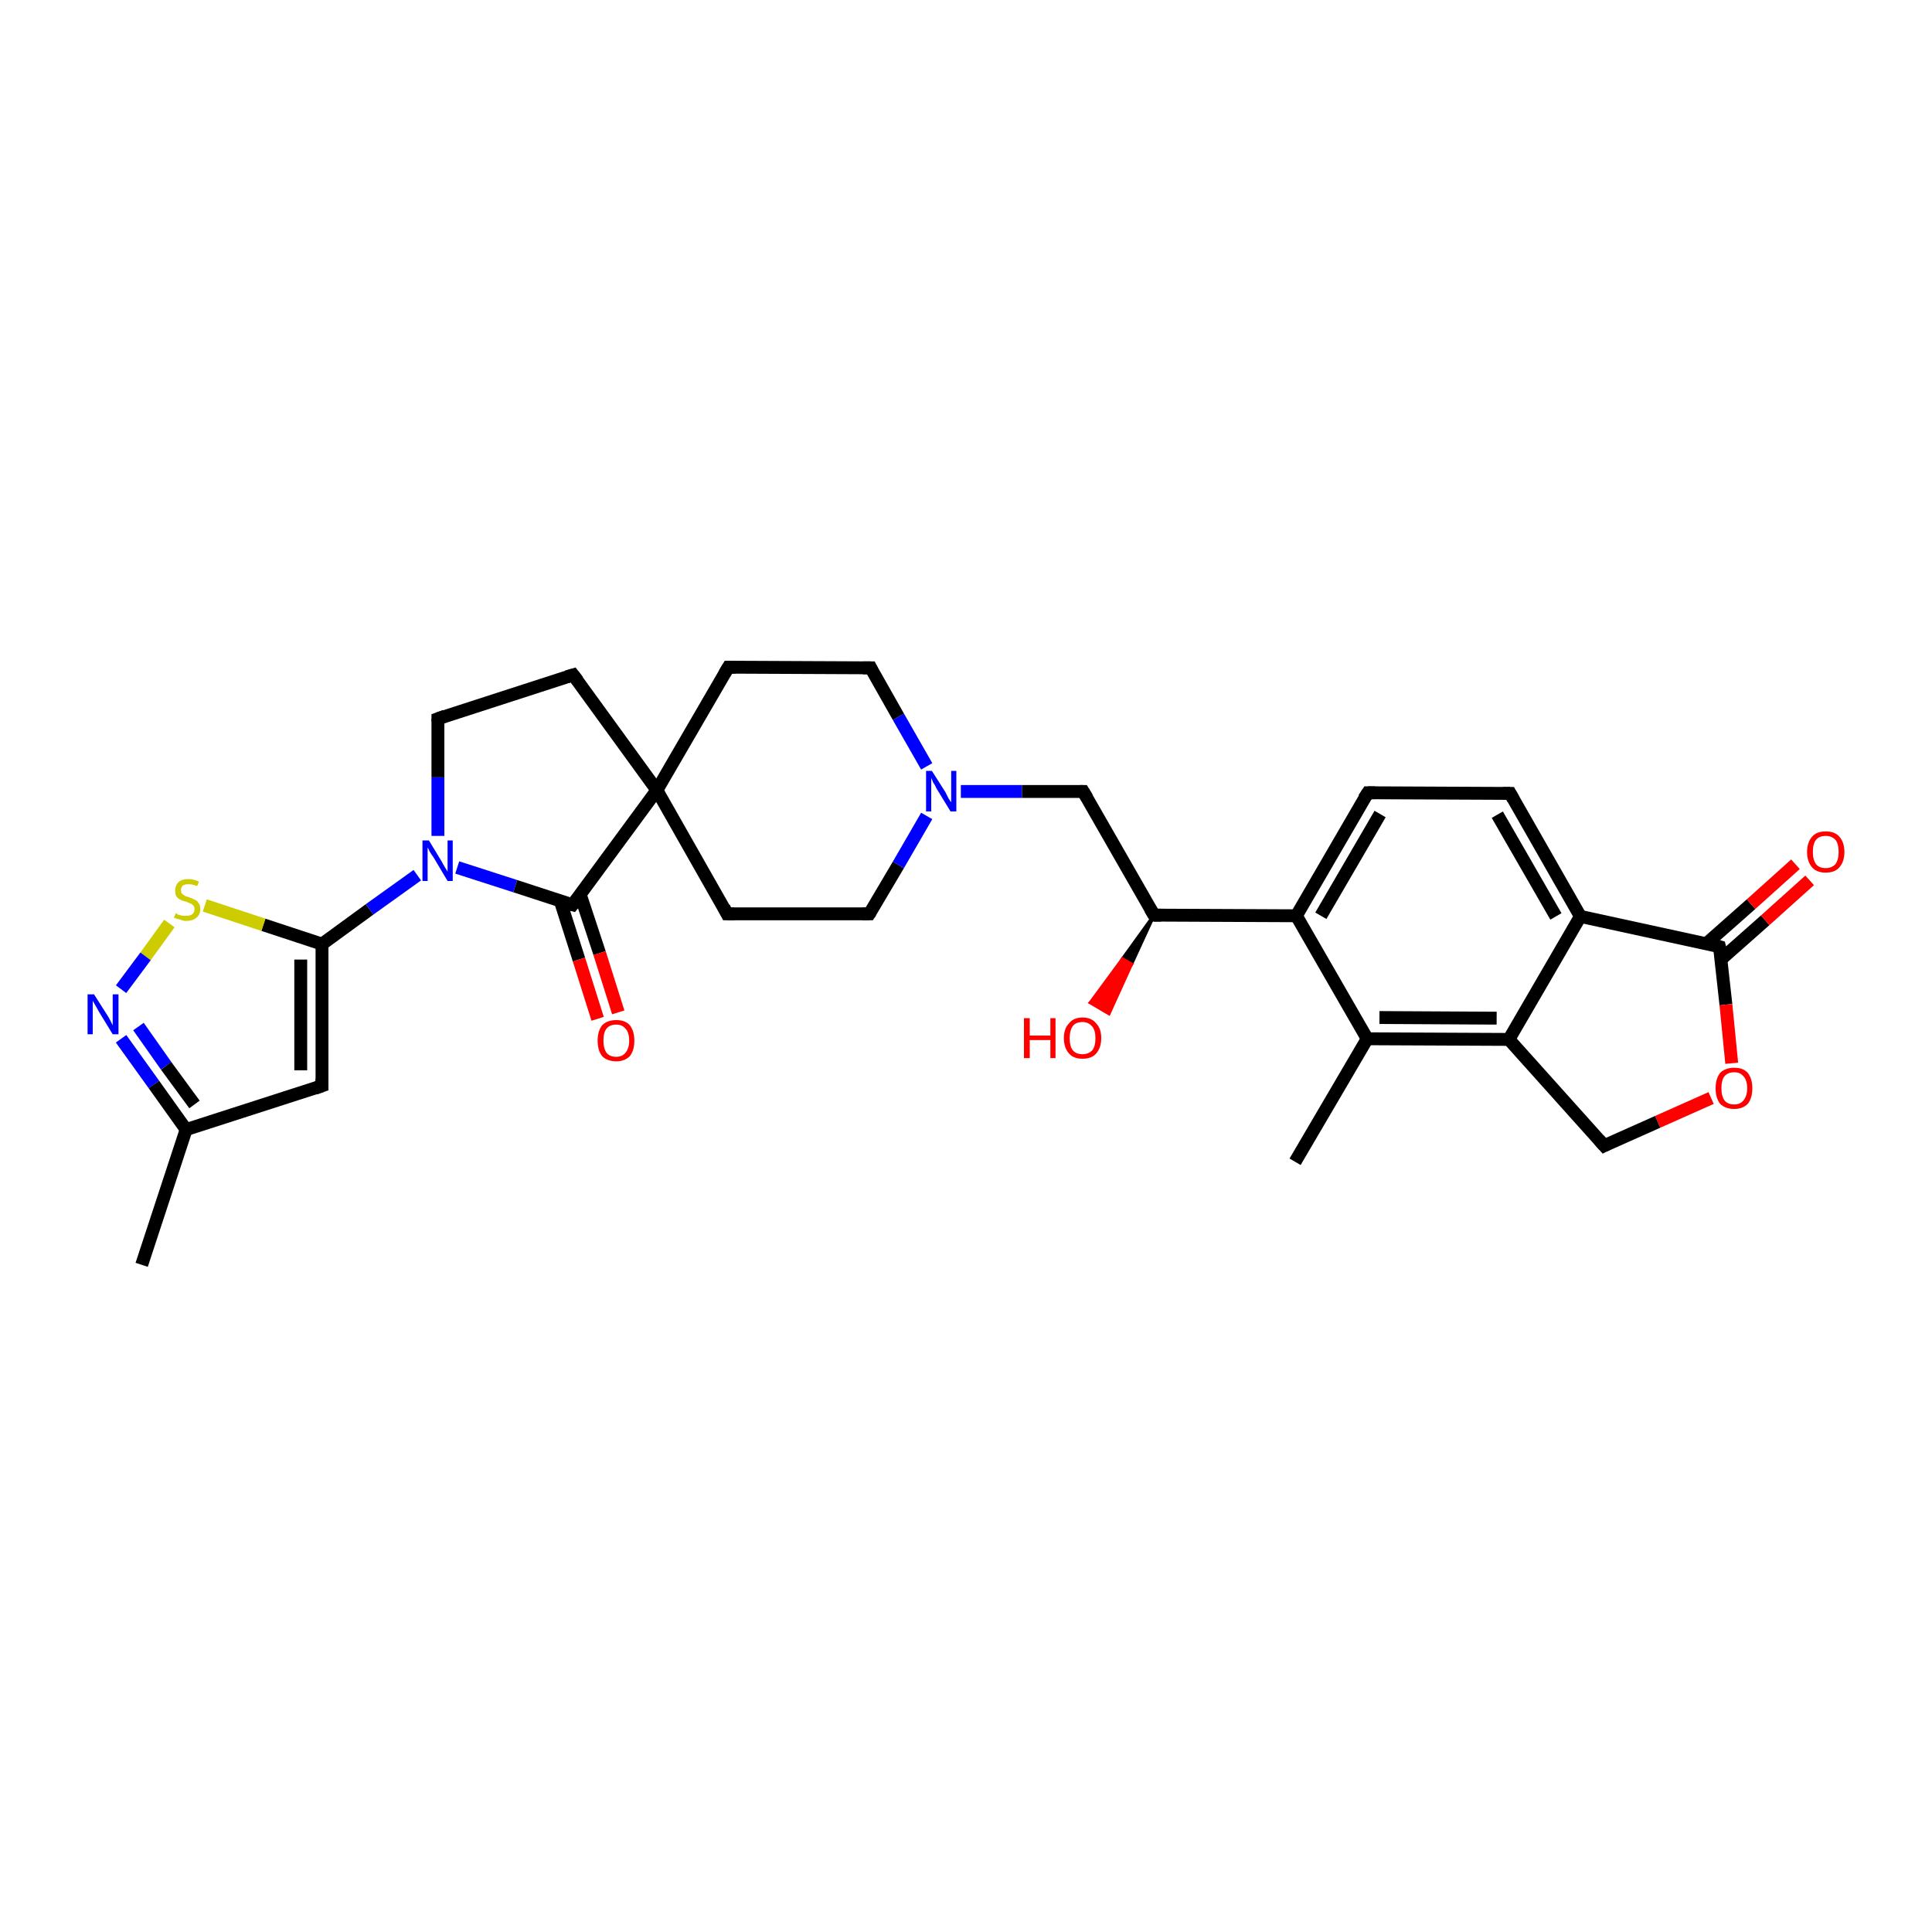 <?xml version='1.0' encoding='iso-8859-1'?>
<svg version='1.1' baseProfile='full'
              xmlns='http://www.w3.org/2000/svg'
                      xmlns:rdkit='http://www.rdkit.org/xml'
                      xmlns:xlink='http://www.w3.org/1999/xlink'
                  xml:space='preserve'
width='300px' height='300px' viewBox='0 0 300 300'>
<!-- END OF HEADER -->
<rect style='opacity:1.0;fill:#FFFFFF;stroke:none' width='300.0' height='300.0' x='0.0' y='0.0'> </rect>
<path class='bond-0 atom-0 atom-1' d='M 22.0,196.4 L 28.9,175.4' style='fill:none;fill-rule:evenodd;stroke:#000000;stroke-width:2.0px;stroke-linecap:butt;stroke-linejoin:miter;stroke-opacity:1' />
<path class='bond-1 atom-1 atom-2' d='M 28.9,175.4 L 50.0,168.6' style='fill:none;fill-rule:evenodd;stroke:#000000;stroke-width:2.0px;stroke-linecap:butt;stroke-linejoin:miter;stroke-opacity:1' />
<path class='bond-2 atom-2 atom-3' d='M 50.0,168.6 L 50.0,146.6' style='fill:none;fill-rule:evenodd;stroke:#000000;stroke-width:2.0px;stroke-linecap:butt;stroke-linejoin:miter;stroke-opacity:1' />
<path class='bond-2 atom-2 atom-3' d='M 46.7,166.2 L 46.7,149.0' style='fill:none;fill-rule:evenodd;stroke:#000000;stroke-width:2.0px;stroke-linecap:butt;stroke-linejoin:miter;stroke-opacity:1' />
<path class='bond-3 atom-3 atom-4' d='M 50.0,146.6 L 40.9,143.6' style='fill:none;fill-rule:evenodd;stroke:#000000;stroke-width:2.0px;stroke-linecap:butt;stroke-linejoin:miter;stroke-opacity:1' />
<path class='bond-3 atom-3 atom-4' d='M 40.9,143.6 L 31.8,140.6' style='fill:none;fill-rule:evenodd;stroke:#CCCC00;stroke-width:2.0px;stroke-linecap:butt;stroke-linejoin:miter;stroke-opacity:1' />
<path class='bond-4 atom-4 atom-5' d='M 26.3,143.4 L 22.6,148.5' style='fill:none;fill-rule:evenodd;stroke:#CCCC00;stroke-width:2.0px;stroke-linecap:butt;stroke-linejoin:miter;stroke-opacity:1' />
<path class='bond-4 atom-4 atom-5' d='M 22.6,148.5 L 18.8,153.6' style='fill:none;fill-rule:evenodd;stroke:#0000FF;stroke-width:2.0px;stroke-linecap:butt;stroke-linejoin:miter;stroke-opacity:1' />
<path class='bond-5 atom-3 atom-6' d='M 50.0,146.6 L 57.4,141.2' style='fill:none;fill-rule:evenodd;stroke:#000000;stroke-width:2.0px;stroke-linecap:butt;stroke-linejoin:miter;stroke-opacity:1' />
<path class='bond-5 atom-3 atom-6' d='M 57.4,141.2 L 64.8,135.9' style='fill:none;fill-rule:evenodd;stroke:#0000FF;stroke-width:2.0px;stroke-linecap:butt;stroke-linejoin:miter;stroke-opacity:1' />
<path class='bond-6 atom-6 atom-7' d='M 68.0,129.8 L 68.0,120.7' style='fill:none;fill-rule:evenodd;stroke:#0000FF;stroke-width:2.0px;stroke-linecap:butt;stroke-linejoin:miter;stroke-opacity:1' />
<path class='bond-6 atom-6 atom-7' d='M 68.0,120.7 L 68.0,111.6' style='fill:none;fill-rule:evenodd;stroke:#000000;stroke-width:2.0px;stroke-linecap:butt;stroke-linejoin:miter;stroke-opacity:1' />
<path class='bond-7 atom-7 atom-8' d='M 68.0,111.6 L 89.0,104.8' style='fill:none;fill-rule:evenodd;stroke:#000000;stroke-width:2.0px;stroke-linecap:butt;stroke-linejoin:miter;stroke-opacity:1' />
<path class='bond-8 atom-8 atom-9' d='M 89.0,104.8 L 102.0,122.7' style='fill:none;fill-rule:evenodd;stroke:#000000;stroke-width:2.0px;stroke-linecap:butt;stroke-linejoin:miter;stroke-opacity:1' />
<path class='bond-9 atom-9 atom-10' d='M 102.0,122.7 L 112.9,141.9' style='fill:none;fill-rule:evenodd;stroke:#000000;stroke-width:2.0px;stroke-linecap:butt;stroke-linejoin:miter;stroke-opacity:1' />
<path class='bond-10 atom-10 atom-11' d='M 112.9,141.9 L 135.0,141.9' style='fill:none;fill-rule:evenodd;stroke:#000000;stroke-width:2.0px;stroke-linecap:butt;stroke-linejoin:miter;stroke-opacity:1' />
<path class='bond-11 atom-11 atom-12' d='M 135.0,141.9 L 139.5,134.3' style='fill:none;fill-rule:evenodd;stroke:#000000;stroke-width:2.0px;stroke-linecap:butt;stroke-linejoin:miter;stroke-opacity:1' />
<path class='bond-11 atom-11 atom-12' d='M 139.5,134.3 L 143.9,126.7' style='fill:none;fill-rule:evenodd;stroke:#0000FF;stroke-width:2.0px;stroke-linecap:butt;stroke-linejoin:miter;stroke-opacity:1' />
<path class='bond-12 atom-12 atom-13' d='M 149.2,122.9 L 158.7,122.9' style='fill:none;fill-rule:evenodd;stroke:#0000FF;stroke-width:2.0px;stroke-linecap:butt;stroke-linejoin:miter;stroke-opacity:1' />
<path class='bond-12 atom-12 atom-13' d='M 158.7,122.9 L 168.2,122.9' style='fill:none;fill-rule:evenodd;stroke:#000000;stroke-width:2.0px;stroke-linecap:butt;stroke-linejoin:miter;stroke-opacity:1' />
<path class='bond-13 atom-13 atom-14' d='M 168.2,122.9 L 179.2,142.1' style='fill:none;fill-rule:evenodd;stroke:#000000;stroke-width:2.0px;stroke-linecap:butt;stroke-linejoin:miter;stroke-opacity:1' />
<path class='bond-14 atom-14 atom-15' d='M 179.2,142.1 L 175.7,149.7 L 174.3,148.9 Z' style='fill:#000000;fill-rule:evenodd;fill-opacity:1;stroke:#000000;stroke-width:0.5px;stroke-linecap:butt;stroke-linejoin:miter;stroke-opacity:1;' />
<path class='bond-14 atom-14 atom-15' d='M 175.7,149.7 L 169.3,155.7 L 172.2,157.4 Z' style='fill:#FF0000;fill-rule:evenodd;fill-opacity:1;stroke:#FF0000;stroke-width:0.5px;stroke-linecap:butt;stroke-linejoin:miter;stroke-opacity:1;' />
<path class='bond-14 atom-14 atom-15' d='M 175.7,149.7 L 174.3,148.9 L 169.3,155.7 Z' style='fill:#FF0000;fill-rule:evenodd;fill-opacity:1;stroke:#FF0000;stroke-width:0.5px;stroke-linecap:butt;stroke-linejoin:miter;stroke-opacity:1;' />
<path class='bond-15 atom-14 atom-16' d='M 179.2,142.1 L 201.3,142.2' style='fill:none;fill-rule:evenodd;stroke:#000000;stroke-width:2.0px;stroke-linecap:butt;stroke-linejoin:miter;stroke-opacity:1' />
<path class='bond-16 atom-16 atom-17' d='M 201.3,142.2 L 212.4,123.1' style='fill:none;fill-rule:evenodd;stroke:#000000;stroke-width:2.0px;stroke-linecap:butt;stroke-linejoin:miter;stroke-opacity:1' />
<path class='bond-16 atom-16 atom-17' d='M 205.1,142.2 L 214.3,126.4' style='fill:none;fill-rule:evenodd;stroke:#000000;stroke-width:2.0px;stroke-linecap:butt;stroke-linejoin:miter;stroke-opacity:1' />
<path class='bond-17 atom-17 atom-18' d='M 212.4,123.1 L 234.5,123.2' style='fill:none;fill-rule:evenodd;stroke:#000000;stroke-width:2.0px;stroke-linecap:butt;stroke-linejoin:miter;stroke-opacity:1' />
<path class='bond-18 atom-18 atom-19' d='M 234.5,123.2 L 245.4,142.3' style='fill:none;fill-rule:evenodd;stroke:#000000;stroke-width:2.0px;stroke-linecap:butt;stroke-linejoin:miter;stroke-opacity:1' />
<path class='bond-18 atom-18 atom-19' d='M 232.5,126.5 L 241.6,142.3' style='fill:none;fill-rule:evenodd;stroke:#000000;stroke-width:2.0px;stroke-linecap:butt;stroke-linejoin:miter;stroke-opacity:1' />
<path class='bond-19 atom-19 atom-20' d='M 245.4,142.3 L 267.0,147.0' style='fill:none;fill-rule:evenodd;stroke:#000000;stroke-width:2.0px;stroke-linecap:butt;stroke-linejoin:miter;stroke-opacity:1' />
<path class='bond-20 atom-20 atom-21' d='M 267.2,149.0 L 274.1,142.9' style='fill:none;fill-rule:evenodd;stroke:#000000;stroke-width:2.0px;stroke-linecap:butt;stroke-linejoin:miter;stroke-opacity:1' />
<path class='bond-20 atom-20 atom-21' d='M 274.1,142.9 L 281.0,136.7' style='fill:none;fill-rule:evenodd;stroke:#FF0000;stroke-width:2.0px;stroke-linecap:butt;stroke-linejoin:miter;stroke-opacity:1' />
<path class='bond-20 atom-20 atom-21' d='M 265.0,146.5 L 271.9,140.4' style='fill:none;fill-rule:evenodd;stroke:#000000;stroke-width:2.0px;stroke-linecap:butt;stroke-linejoin:miter;stroke-opacity:1' />
<path class='bond-20 atom-20 atom-21' d='M 271.9,140.4 L 278.8,134.2' style='fill:none;fill-rule:evenodd;stroke:#FF0000;stroke-width:2.0px;stroke-linecap:butt;stroke-linejoin:miter;stroke-opacity:1' />
<path class='bond-21 atom-20 atom-22' d='M 267.0,147.0 L 268.0,156.0' style='fill:none;fill-rule:evenodd;stroke:#000000;stroke-width:2.0px;stroke-linecap:butt;stroke-linejoin:miter;stroke-opacity:1' />
<path class='bond-21 atom-20 atom-22' d='M 268.0,156.0 L 268.9,165.1' style='fill:none;fill-rule:evenodd;stroke:#FF0000;stroke-width:2.0px;stroke-linecap:butt;stroke-linejoin:miter;stroke-opacity:1' />
<path class='bond-22 atom-22 atom-23' d='M 265.7,170.5 L 257.4,174.2' style='fill:none;fill-rule:evenodd;stroke:#FF0000;stroke-width:2.0px;stroke-linecap:butt;stroke-linejoin:miter;stroke-opacity:1' />
<path class='bond-22 atom-22 atom-23' d='M 257.4,174.2 L 249.1,177.9' style='fill:none;fill-rule:evenodd;stroke:#000000;stroke-width:2.0px;stroke-linecap:butt;stroke-linejoin:miter;stroke-opacity:1' />
<path class='bond-23 atom-23 atom-24' d='M 249.1,177.9 L 234.3,161.4' style='fill:none;fill-rule:evenodd;stroke:#000000;stroke-width:2.0px;stroke-linecap:butt;stroke-linejoin:miter;stroke-opacity:1' />
<path class='bond-24 atom-24 atom-25' d='M 234.3,161.4 L 212.3,161.3' style='fill:none;fill-rule:evenodd;stroke:#000000;stroke-width:2.0px;stroke-linecap:butt;stroke-linejoin:miter;stroke-opacity:1' />
<path class='bond-24 atom-24 atom-25' d='M 232.4,158.1 L 214.2,158.0' style='fill:none;fill-rule:evenodd;stroke:#000000;stroke-width:2.0px;stroke-linecap:butt;stroke-linejoin:miter;stroke-opacity:1' />
<path class='bond-25 atom-25 atom-26' d='M 212.3,161.3 L 201.1,180.4' style='fill:none;fill-rule:evenodd;stroke:#000000;stroke-width:2.0px;stroke-linecap:butt;stroke-linejoin:miter;stroke-opacity:1' />
<path class='bond-26 atom-12 atom-27' d='M 143.9,119.0 L 139.5,111.3' style='fill:none;fill-rule:evenodd;stroke:#0000FF;stroke-width:2.0px;stroke-linecap:butt;stroke-linejoin:miter;stroke-opacity:1' />
<path class='bond-26 atom-12 atom-27' d='M 139.5,111.3 L 135.2,103.7' style='fill:none;fill-rule:evenodd;stroke:#000000;stroke-width:2.0px;stroke-linecap:butt;stroke-linejoin:miter;stroke-opacity:1' />
<path class='bond-27 atom-27 atom-28' d='M 135.2,103.7 L 113.1,103.6' style='fill:none;fill-rule:evenodd;stroke:#000000;stroke-width:2.0px;stroke-linecap:butt;stroke-linejoin:miter;stroke-opacity:1' />
<path class='bond-28 atom-9 atom-29' d='M 102.0,122.7 L 88.9,140.5' style='fill:none;fill-rule:evenodd;stroke:#000000;stroke-width:2.0px;stroke-linecap:butt;stroke-linejoin:miter;stroke-opacity:1' />
<path class='bond-29 atom-29 atom-30' d='M 87.0,139.9 L 89.9,149.0' style='fill:none;fill-rule:evenodd;stroke:#000000;stroke-width:2.0px;stroke-linecap:butt;stroke-linejoin:miter;stroke-opacity:1' />
<path class='bond-29 atom-29 atom-30' d='M 89.9,149.0 L 92.8,158.2' style='fill:none;fill-rule:evenodd;stroke:#FF0000;stroke-width:2.0px;stroke-linecap:butt;stroke-linejoin:miter;stroke-opacity:1' />
<path class='bond-29 atom-29 atom-30' d='M 90.1,138.9 L 93.1,148.0' style='fill:none;fill-rule:evenodd;stroke:#000000;stroke-width:2.0px;stroke-linecap:butt;stroke-linejoin:miter;stroke-opacity:1' />
<path class='bond-29 atom-29 atom-30' d='M 93.1,148.0 L 96.0,157.2' style='fill:none;fill-rule:evenodd;stroke:#FF0000;stroke-width:2.0px;stroke-linecap:butt;stroke-linejoin:miter;stroke-opacity:1' />
<path class='bond-30 atom-5 atom-1' d='M 18.8,161.3 L 23.9,168.4' style='fill:none;fill-rule:evenodd;stroke:#0000FF;stroke-width:2.0px;stroke-linecap:butt;stroke-linejoin:miter;stroke-opacity:1' />
<path class='bond-30 atom-5 atom-1' d='M 23.9,168.4 L 28.9,175.4' style='fill:none;fill-rule:evenodd;stroke:#000000;stroke-width:2.0px;stroke-linecap:butt;stroke-linejoin:miter;stroke-opacity:1' />
<path class='bond-30 atom-5 atom-1' d='M 21.5,159.4 L 25.8,165.5' style='fill:none;fill-rule:evenodd;stroke:#0000FF;stroke-width:2.0px;stroke-linecap:butt;stroke-linejoin:miter;stroke-opacity:1' />
<path class='bond-30 atom-5 atom-1' d='M 25.8,165.5 L 30.2,171.5' style='fill:none;fill-rule:evenodd;stroke:#000000;stroke-width:2.0px;stroke-linecap:butt;stroke-linejoin:miter;stroke-opacity:1' />
<path class='bond-31 atom-29 atom-6' d='M 88.9,140.5 L 80.0,137.6' style='fill:none;fill-rule:evenodd;stroke:#000000;stroke-width:2.0px;stroke-linecap:butt;stroke-linejoin:miter;stroke-opacity:1' />
<path class='bond-31 atom-29 atom-6' d='M 80.0,137.6 L 71.0,134.7' style='fill:none;fill-rule:evenodd;stroke:#0000FF;stroke-width:2.0px;stroke-linecap:butt;stroke-linejoin:miter;stroke-opacity:1' />
<path class='bond-32 atom-28 atom-9' d='M 113.1,103.6 L 102.0,122.7' style='fill:none;fill-rule:evenodd;stroke:#000000;stroke-width:2.0px;stroke-linecap:butt;stroke-linejoin:miter;stroke-opacity:1' />
<path class='bond-33 atom-25 atom-16' d='M 212.3,161.3 L 201.3,142.2' style='fill:none;fill-rule:evenodd;stroke:#000000;stroke-width:2.0px;stroke-linecap:butt;stroke-linejoin:miter;stroke-opacity:1' />
<path class='bond-34 atom-24 atom-19' d='M 234.3,161.4 L 245.4,142.3' style='fill:none;fill-rule:evenodd;stroke:#000000;stroke-width:2.0px;stroke-linecap:butt;stroke-linejoin:miter;stroke-opacity:1' />
<path d='M 48.9,169.0 L 50.0,168.6 L 50.0,167.5' style='fill:none;stroke:#000000;stroke-width:2.0px;stroke-linecap:butt;stroke-linejoin:miter;stroke-opacity:1;' />
<path d='M 68.0,112.0 L 68.0,111.6 L 69.1,111.2' style='fill:none;stroke:#000000;stroke-width:2.0px;stroke-linecap:butt;stroke-linejoin:miter;stroke-opacity:1;' />
<path d='M 88.0,105.1 L 89.0,104.8 L 89.7,105.7' style='fill:none;stroke:#000000;stroke-width:2.0px;stroke-linecap:butt;stroke-linejoin:miter;stroke-opacity:1;' />
<path d='M 112.4,140.9 L 112.9,141.9 L 114.0,141.9' style='fill:none;stroke:#000000;stroke-width:2.0px;stroke-linecap:butt;stroke-linejoin:miter;stroke-opacity:1;' />
<path d='M 133.9,141.9 L 135.0,141.9 L 135.2,141.6' style='fill:none;stroke:#000000;stroke-width:2.0px;stroke-linecap:butt;stroke-linejoin:miter;stroke-opacity:1;' />
<path d='M 167.7,122.9 L 168.2,122.9 L 168.8,123.9' style='fill:none;stroke:#000000;stroke-width:2.0px;stroke-linecap:butt;stroke-linejoin:miter;stroke-opacity:1;' />
<path d='M 178.6,141.1 L 179.2,142.1 L 180.3,142.1' style='fill:none;stroke:#000000;stroke-width:2.0px;stroke-linecap:butt;stroke-linejoin:miter;stroke-opacity:1;' />
<path d='M 211.8,124.0 L 212.4,123.1 L 213.5,123.1' style='fill:none;stroke:#000000;stroke-width:2.0px;stroke-linecap:butt;stroke-linejoin:miter;stroke-opacity:1;' />
<path d='M 233.4,123.2 L 234.5,123.2 L 235.0,124.1' style='fill:none;stroke:#000000;stroke-width:2.0px;stroke-linecap:butt;stroke-linejoin:miter;stroke-opacity:1;' />
<path d='M 266.0,146.7 L 267.0,147.0 L 267.1,147.4' style='fill:none;stroke:#000000;stroke-width:2.0px;stroke-linecap:butt;stroke-linejoin:miter;stroke-opacity:1;' />
<path d='M 249.5,177.7 L 249.1,177.9 L 248.3,177.0' style='fill:none;stroke:#000000;stroke-width:2.0px;stroke-linecap:butt;stroke-linejoin:miter;stroke-opacity:1;' />
<path d='M 135.4,104.1 L 135.2,103.7 L 134.0,103.7' style='fill:none;stroke:#000000;stroke-width:2.0px;stroke-linecap:butt;stroke-linejoin:miter;stroke-opacity:1;' />
<path d='M 114.2,103.6 L 113.1,103.6 L 112.5,104.6' style='fill:none;stroke:#000000;stroke-width:2.0px;stroke-linecap:butt;stroke-linejoin:miter;stroke-opacity:1;' />
<path d='M 89.6,139.6 L 88.9,140.5 L 88.5,140.4' style='fill:none;stroke:#000000;stroke-width:2.0px;stroke-linecap:butt;stroke-linejoin:miter;stroke-opacity:1;' />
<path class='atom-4' d='M 27.3 141.8
Q 27.4 141.8, 27.6 142.0
Q 27.9 142.1, 28.3 142.2
Q 28.6 142.2, 28.9 142.2
Q 29.5 142.2, 29.8 142.0
Q 30.2 141.7, 30.2 141.2
Q 30.2 140.8, 30.0 140.6
Q 29.8 140.4, 29.6 140.3
Q 29.3 140.2, 28.9 140.0
Q 28.3 139.9, 28.0 139.7
Q 27.6 139.5, 27.4 139.2
Q 27.2 138.9, 27.2 138.3
Q 27.2 137.5, 27.7 137.0
Q 28.2 136.5, 29.3 136.5
Q 30.0 136.5, 30.9 136.9
L 30.6 137.6
Q 29.9 137.3, 29.3 137.3
Q 28.7 137.3, 28.4 137.5
Q 28.1 137.8, 28.1 138.2
Q 28.1 138.5, 28.2 138.7
Q 28.4 138.9, 28.7 139.1
Q 28.9 139.2, 29.3 139.3
Q 29.9 139.5, 30.2 139.7
Q 30.6 139.8, 30.8 140.2
Q 31.1 140.5, 31.1 141.2
Q 31.1 142.0, 30.5 142.5
Q 29.9 143.0, 28.9 143.0
Q 28.4 143.0, 28.0 142.8
Q 27.5 142.7, 27.0 142.5
L 27.3 141.8
' fill='#CCCC00'/>
<path class='atom-5' d='M 14.6 154.4
L 16.7 157.7
Q 16.9 158.0, 17.2 158.6
Q 17.5 159.2, 17.5 159.2
L 17.5 154.4
L 18.4 154.4
L 18.4 160.6
L 17.5 160.6
L 15.3 157.0
Q 15.1 156.6, 14.8 156.1
Q 14.5 155.6, 14.4 155.4
L 14.4 160.6
L 13.6 160.6
L 13.6 154.4
L 14.6 154.4
' fill='#0000FF'/>
<path class='atom-6' d='M 66.6 130.5
L 68.6 133.8
Q 68.8 134.2, 69.1 134.7
Q 69.5 135.3, 69.5 135.4
L 69.5 130.5
L 70.3 130.5
L 70.3 136.8
L 69.5 136.8
L 67.3 133.1
Q 67.0 132.7, 66.7 132.2
Q 66.5 131.7, 66.4 131.6
L 66.4 136.8
L 65.6 136.8
L 65.6 130.5
L 66.6 130.5
' fill='#0000FF'/>
<path class='atom-12' d='M 144.7 119.7
L 146.8 123.0
Q 147.0 123.4, 147.3 124.0
Q 147.7 124.6, 147.7 124.6
L 147.7 119.7
L 148.5 119.7
L 148.5 126.0
L 147.6 126.0
L 145.4 122.4
Q 145.2 121.9, 144.9 121.5
Q 144.7 121.0, 144.6 120.8
L 144.6 126.0
L 143.8 126.0
L 143.8 119.7
L 144.7 119.7
' fill='#0000FF'/>
<path class='atom-15' d='M 159.0 158.1
L 159.9 158.1
L 159.9 160.8
L 163.1 160.8
L 163.1 158.1
L 163.9 158.1
L 163.9 164.3
L 163.1 164.3
L 163.1 161.5
L 159.9 161.5
L 159.9 164.3
L 159.0 164.3
L 159.0 158.1
' fill='#FF0000'/>
<path class='atom-15' d='M 165.2 161.2
Q 165.2 159.7, 166.0 158.9
Q 166.7 158.0, 168.1 158.0
Q 169.5 158.0, 170.2 158.9
Q 171.0 159.7, 171.0 161.2
Q 171.0 162.7, 170.2 163.6
Q 169.5 164.4, 168.1 164.4
Q 166.7 164.4, 166.0 163.6
Q 165.2 162.7, 165.2 161.2
M 168.1 163.7
Q 169.0 163.7, 169.6 163.1
Q 170.1 162.5, 170.1 161.2
Q 170.1 160.0, 169.6 159.4
Q 169.0 158.7, 168.1 158.7
Q 167.1 158.7, 166.6 159.3
Q 166.1 160.0, 166.1 161.2
Q 166.1 162.5, 166.6 163.1
Q 167.1 163.7, 168.1 163.7
' fill='#FF0000'/>
<path class='atom-21' d='M 280.6 132.3
Q 280.6 130.8, 281.4 129.9
Q 282.1 129.1, 283.5 129.1
Q 284.9 129.1, 285.6 129.9
Q 286.4 130.8, 286.4 132.3
Q 286.4 133.8, 285.6 134.7
Q 284.9 135.5, 283.5 135.5
Q 282.1 135.5, 281.4 134.7
Q 280.6 133.8, 280.6 132.3
M 283.5 134.8
Q 284.4 134.8, 285.0 134.2
Q 285.5 133.5, 285.5 132.3
Q 285.5 131.0, 285.0 130.4
Q 284.4 129.8, 283.5 129.8
Q 282.5 129.8, 282.0 130.4
Q 281.5 131.0, 281.5 132.3
Q 281.5 133.5, 282.0 134.2
Q 282.5 134.8, 283.5 134.8
' fill='#FF0000'/>
<path class='atom-22' d='M 266.4 169.0
Q 266.4 167.5, 267.1 166.6
Q 267.9 165.8, 269.3 165.8
Q 270.7 165.8, 271.4 166.6
Q 272.1 167.5, 272.1 169.0
Q 272.1 170.5, 271.4 171.4
Q 270.6 172.2, 269.3 172.2
Q 267.9 172.2, 267.1 171.4
Q 266.4 170.5, 266.4 169.0
M 269.3 171.5
Q 270.2 171.5, 270.7 170.9
Q 271.3 170.2, 271.3 169.0
Q 271.3 167.7, 270.7 167.1
Q 270.2 166.5, 269.3 166.5
Q 268.3 166.5, 267.8 167.1
Q 267.3 167.7, 267.3 169.0
Q 267.3 170.2, 267.8 170.9
Q 268.3 171.5, 269.3 171.5
' fill='#FF0000'/>
<path class='atom-30' d='M 92.8 161.6
Q 92.8 160.1, 93.5 159.2
Q 94.3 158.4, 95.7 158.4
Q 97.1 158.4, 97.8 159.2
Q 98.5 160.1, 98.5 161.6
Q 98.5 163.1, 97.8 164.0
Q 97.0 164.8, 95.7 164.8
Q 94.3 164.8, 93.5 164.0
Q 92.8 163.1, 92.8 161.6
M 95.7 164.1
Q 96.6 164.1, 97.1 163.5
Q 97.7 162.8, 97.7 161.6
Q 97.7 160.3, 97.1 159.7
Q 96.6 159.1, 95.7 159.1
Q 94.7 159.1, 94.2 159.7
Q 93.7 160.3, 93.7 161.6
Q 93.7 162.8, 94.2 163.5
Q 94.7 164.1, 95.7 164.1
' fill='#FF0000'/>
</svg>

